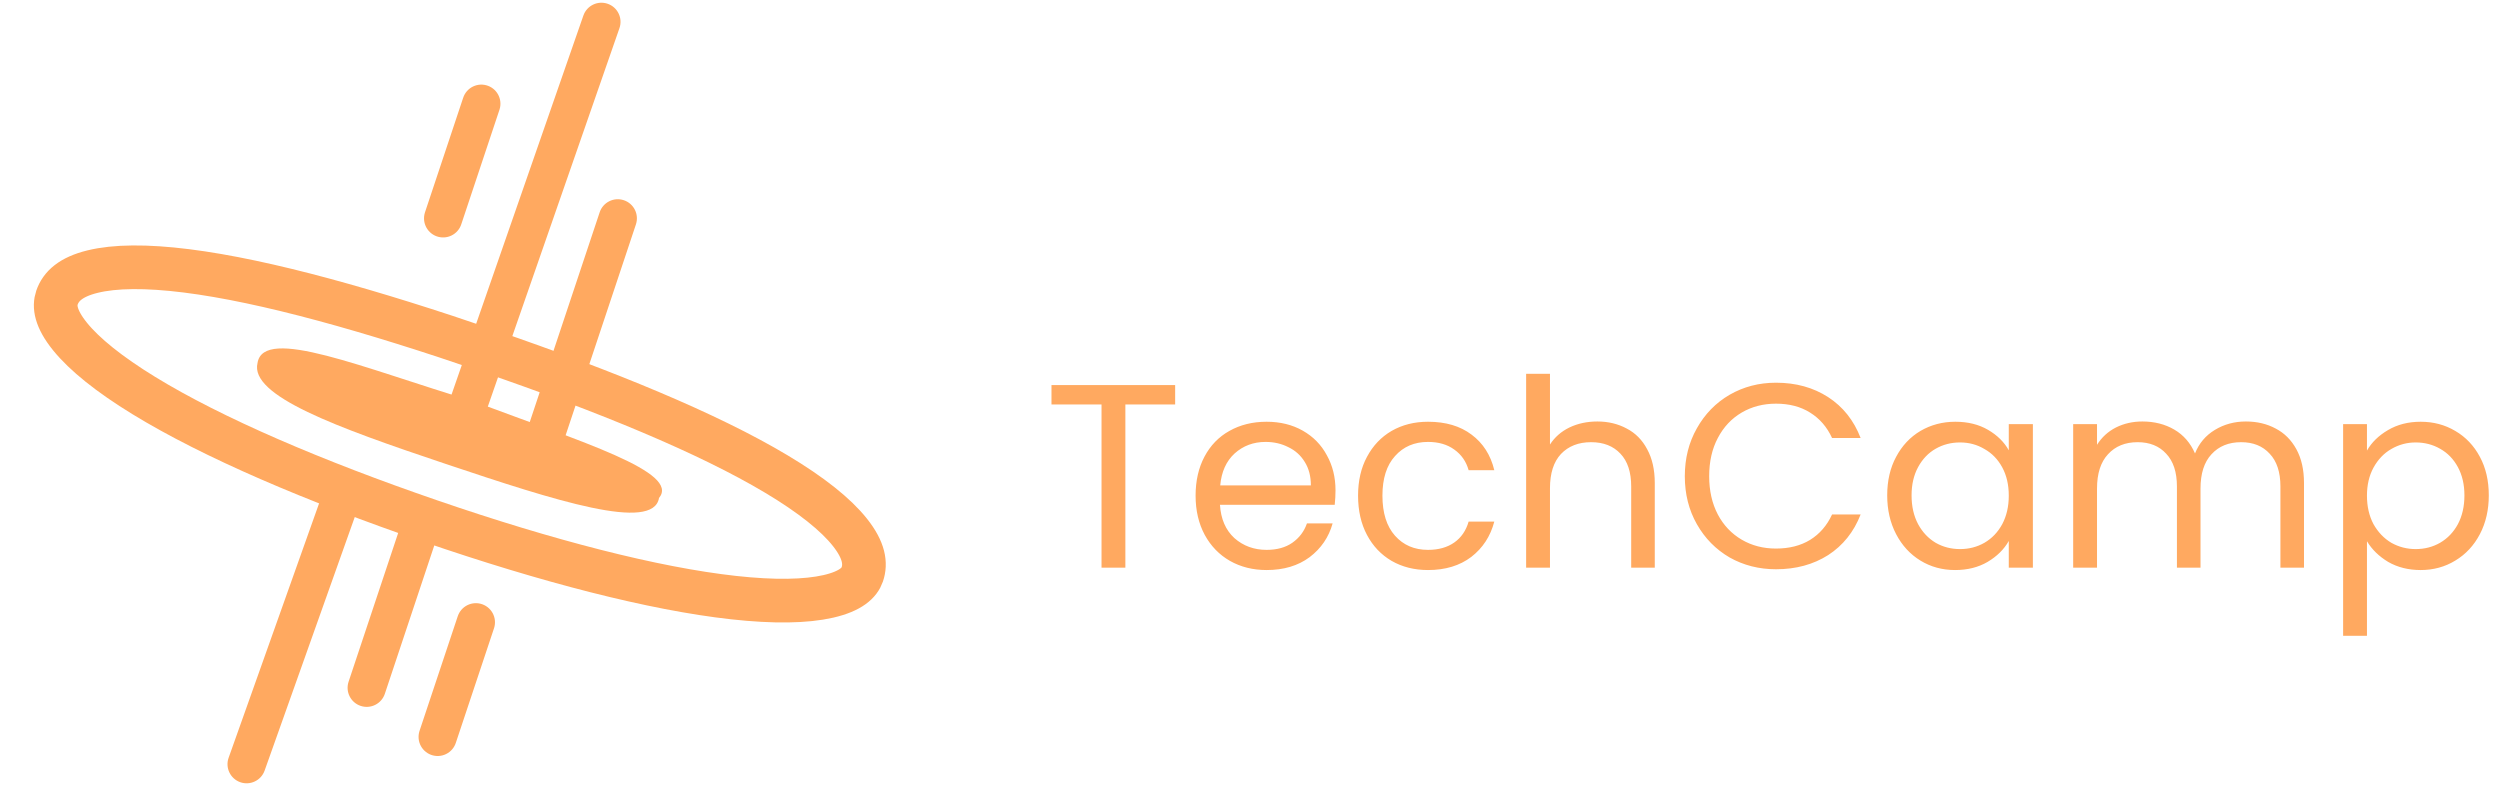 <svg width="458" height="144" viewBox="0 0 458 144" fill="none" xmlns="http://www.w3.org/2000/svg">
<path d="M87.18 114L80.18 135" stroke="#FFA960" stroke-width="7" stroke-linecap="round"/>
<path d="M88.18 19L81.18 40" stroke="#FFA960" stroke-width="7" stroke-linecap="round"/>
<path d="M79.501 100.107L80.608 96.786L73.967 94.573L72.86 97.893L79.501 100.107ZM63.86 124.893C63.249 126.727 64.24 128.709 66.073 129.32C67.907 129.932 69.889 128.941 70.501 127.107L63.86 124.893ZM72.86 97.893L63.86 124.893L70.501 127.107L79.501 100.107L72.86 97.893Z" fill="#FFA960"/>
<path d="M64.478 96.172L65.651 92.875L59.055 90.53L57.883 93.828L64.478 96.172ZM41.883 138.827C41.235 140.649 42.186 142.65 44.008 143.298C45.829 143.945 47.83 142.994 48.478 141.173L41.883 138.827ZM57.883 93.828L41.883 138.827L48.478 141.173L64.478 96.172L57.883 93.828Z" fill="#FFA960"/>
<path d="M157.964 105.247C157.457 106.722 155.92 108.298 151.765 109.254C147.64 110.203 141.791 110.299 134.411 109.485C119.719 107.865 100.145 102.783 78.847 95.461C57.537 88.136 38.949 80.186 26.354 72.469C20.029 68.593 15.481 64.935 12.822 61.645C10.16 58.352 9.892 56.116 10.436 54.532C11.152 52.448 12.955 50.744 16.952 49.761C21.044 48.754 26.821 48.698 34.158 49.62C48.769 51.455 68.186 56.973 89.553 64.318C110.912 71.661 129.603 79.294 142.247 86.853C148.597 90.649 153.122 94.253 155.736 97.561C158.297 100.8 158.659 103.226 157.964 105.247Z" stroke="#FFA960" stroke-width="8"/>
<path d="M113.486 5.15C114.121 3.324 113.156 1.329 111.33 0.694C109.504 0.059 107.51 1.024 106.875 2.85L113.486 5.15ZM82.874 71.85L81.725 75.156L88.336 77.456L89.486 74.15L82.874 71.85ZM106.875 2.85L82.874 71.85L89.486 74.15L113.486 5.15L106.875 2.85Z" fill="#FFA960"/>
<path d="M116.501 41.107C117.112 39.273 116.121 37.291 114.287 36.68C112.453 36.068 110.471 37.059 109.86 38.893L116.501 41.107ZM96.86 77.893L95.753 81.214L102.394 83.427L103.501 80.107L96.86 77.893ZM109.86 38.893L96.86 77.893L103.501 80.107L116.501 41.107L109.86 38.893Z" fill="#FFA960"/>
<path d="M120.732 91.229C119.68 97.5 101.736 91.725 81.68 85C61.624 78.275 45.68 72.5 47.18 66.5C48.257 59.623 66.68 67.5 86.68 73.5C106.68 81 124.68 86.5 120.732 91.229Z" fill="#FFA960"/>
<path d="M215.288 70.544V74.096H206.168V104H201.8V74.096H192.632V70.544H215.288ZM244.665 89.84C244.665 90.672 244.617 91.552 244.521 92.48H223.497C223.657 95.072 224.537 97.104 226.137 98.576C227.769 100.016 229.737 100.736 232.041 100.736C233.929 100.736 235.497 100.304 236.745 99.44C238.025 98.544 238.921 97.36 239.433 95.888H244.137C243.433 98.416 242.025 100.48 239.913 102.08C237.801 103.648 235.177 104.432 232.041 104.432C229.545 104.432 227.305 103.872 225.321 102.752C223.369 101.632 221.833 100.048 220.713 98C219.593 95.92 219.033 93.52 219.033 90.8C219.033 88.08 219.577 85.696 220.665 83.648C221.753 81.6 223.273 80.032 225.225 78.944C227.209 77.824 229.481 77.264 232.041 77.264C234.537 77.264 236.745 77.808 238.665 78.896C240.585 79.984 242.057 81.488 243.081 83.408C244.137 85.296 244.665 87.44 244.665 89.84ZM240.153 88.928C240.153 87.264 239.785 85.84 239.049 84.656C238.313 83.44 237.305 82.528 236.025 81.92C234.777 81.28 233.385 80.96 231.849 80.96C229.641 80.96 227.753 81.664 226.185 83.072C224.649 84.48 223.769 86.432 223.545 88.928H240.153ZM248.798 90.8C248.798 88.08 249.342 85.712 250.43 83.696C251.518 81.648 253.022 80.064 254.942 78.944C256.894 77.824 259.118 77.264 261.614 77.264C264.846 77.264 267.502 78.048 269.582 79.616C271.694 81.184 273.086 83.36 273.758 86.144H269.054C268.606 84.544 267.726 83.28 266.414 82.352C265.134 81.424 263.534 80.96 261.614 80.96C259.118 80.96 257.102 81.824 255.566 83.552C254.03 85.248 253.262 87.664 253.262 90.8C253.262 93.968 254.03 96.416 255.566 98.144C257.102 99.872 259.118 100.736 261.614 100.736C263.534 100.736 265.134 100.288 266.414 99.392C267.694 98.496 268.574 97.216 269.054 95.552H273.758C273.054 98.24 271.646 100.4 269.534 102.032C267.422 103.632 264.782 104.432 261.614 104.432C259.118 104.432 256.894 103.872 254.942 102.752C253.022 101.632 251.518 100.048 250.43 98C249.342 95.952 248.798 93.552 248.798 90.8ZM292.643 77.216C294.627 77.216 296.419 77.648 298.019 78.512C299.619 79.344 300.867 80.608 301.763 82.304C302.691 84 303.155 86.064 303.155 88.496V104H298.835V89.12C298.835 86.496 298.179 84.496 296.867 83.12C295.555 81.712 293.763 81.008 291.491 81.008C289.187 81.008 287.347 81.728 285.971 83.168C284.627 84.608 283.955 86.704 283.955 89.456V104H279.587V68.48H283.955V81.44C284.819 80.096 286.003 79.056 287.507 78.32C289.043 77.584 290.755 77.216 292.643 77.216ZM308.658 87.248C308.658 83.984 309.394 81.056 310.866 78.464C312.338 75.84 314.338 73.792 316.866 72.32C319.426 70.848 322.258 70.112 325.362 70.112C329.01 70.112 332.194 70.992 334.914 72.752C337.634 74.512 339.618 77.008 340.866 80.24H335.634C334.706 78.224 333.362 76.672 331.602 75.584C329.874 74.496 327.794 73.952 325.362 73.952C323.026 73.952 320.93 74.496 319.074 75.584C317.218 76.672 315.762 78.224 314.706 80.24C313.65 82.224 313.122 84.56 313.122 87.248C313.122 89.904 313.65 92.24 314.706 94.256C315.762 96.24 317.218 97.776 319.074 98.864C320.93 99.952 323.026 100.496 325.362 100.496C327.794 100.496 329.874 99.968 331.602 98.912C333.362 97.824 334.706 96.272 335.634 94.256H340.866C339.618 97.456 337.634 99.936 334.914 101.696C332.194 103.424 329.01 104.288 325.362 104.288C322.258 104.288 319.426 103.568 316.866 102.128C314.338 100.656 312.338 98.624 310.866 96.032C309.394 93.44 308.658 90.512 308.658 87.248ZM345.736 90.752C345.736 88.064 346.28 85.712 347.368 83.696C348.456 81.648 349.944 80.064 351.832 78.944C353.752 77.824 355.88 77.264 358.216 77.264C360.52 77.264 362.52 77.76 364.216 78.752C365.912 79.744 367.176 80.992 368.008 82.496V77.696H372.424V104H368.008V99.104C367.144 100.64 365.848 101.92 364.12 102.944C362.424 103.936 360.44 104.432 358.168 104.432C355.832 104.432 353.72 103.856 351.832 102.704C349.944 101.552 348.456 99.936 347.368 97.856C346.28 95.776 345.736 93.408 345.736 90.752ZM368.008 90.8C368.008 88.816 367.608 87.088 366.808 85.616C366.008 84.144 364.92 83.024 363.544 82.256C362.2 81.456 360.712 81.056 359.08 81.056C357.448 81.056 355.96 81.44 354.616 82.208C353.272 82.976 352.2 84.096 351.4 85.568C350.6 87.04 350.2 88.768 350.2 90.752C350.2 92.768 350.6 94.528 351.4 96.032C352.2 97.504 353.272 98.64 354.616 99.44C355.96 100.208 357.448 100.592 359.08 100.592C360.712 100.592 362.2 100.208 363.544 99.44C364.92 98.64 366.008 97.504 366.808 96.032C367.608 94.528 368.008 92.784 368.008 90.8ZM411.437 77.216C413.485 77.216 415.309 77.648 416.909 78.512C418.509 79.344 419.773 80.608 420.701 82.304C421.629 84 422.093 86.064 422.093 88.496V104H417.773V89.12C417.773 86.496 417.117 84.496 415.805 83.12C414.525 81.712 412.781 81.008 410.573 81.008C408.301 81.008 406.493 81.744 405.149 83.216C403.805 84.656 403.133 86.752 403.133 89.504V104H398.813V89.12C398.813 86.496 398.157 84.496 396.845 83.12C395.565 81.712 393.821 81.008 391.613 81.008C389.341 81.008 387.533 81.744 386.189 83.216C384.845 84.656 384.173 86.752 384.173 89.504V104H379.805V77.696H384.173V81.488C385.037 80.112 386.189 79.056 387.629 78.32C389.101 77.584 390.717 77.216 392.477 77.216C394.685 77.216 396.637 77.712 398.333 78.704C400.029 79.696 401.293 81.152 402.125 83.072C402.861 81.216 404.077 79.776 405.773 78.752C407.469 77.728 409.357 77.216 411.437 77.216ZM433.627 82.544C434.491 81.04 435.771 79.792 437.467 78.8C439.195 77.776 441.195 77.264 443.467 77.264C445.803 77.264 447.915 77.824 449.802 78.944C451.722 80.064 453.227 81.648 454.315 83.696C455.403 85.712 455.947 88.064 455.947 90.752C455.947 93.408 455.403 95.776 454.315 97.856C453.227 99.936 451.722 101.552 449.802 102.704C447.915 103.856 445.803 104.432 443.467 104.432C441.227 104.432 439.243 103.936 437.515 102.944C435.819 101.92 434.523 100.656 433.627 99.152V116.48H429.259V77.696H433.627V82.544ZM451.483 90.752C451.483 88.768 451.083 87.04 450.283 85.568C449.483 84.096 448.395 82.976 447.019 82.208C445.675 81.44 444.187 81.056 442.555 81.056C440.955 81.056 439.467 81.456 438.091 82.256C436.747 83.024 435.659 84.16 434.827 85.664C434.027 87.136 433.627 88.848 433.627 90.8C433.627 92.784 434.027 94.528 434.827 96.032C435.659 97.504 436.747 98.64 438.091 99.44C439.467 100.208 440.955 100.592 442.555 100.592C444.187 100.592 445.675 100.208 447.019 99.44C448.395 98.64 449.483 97.504 450.283 96.032C451.083 94.528 451.483 92.768 451.483 90.752Z" fill="#FFA960"/>
</svg>
